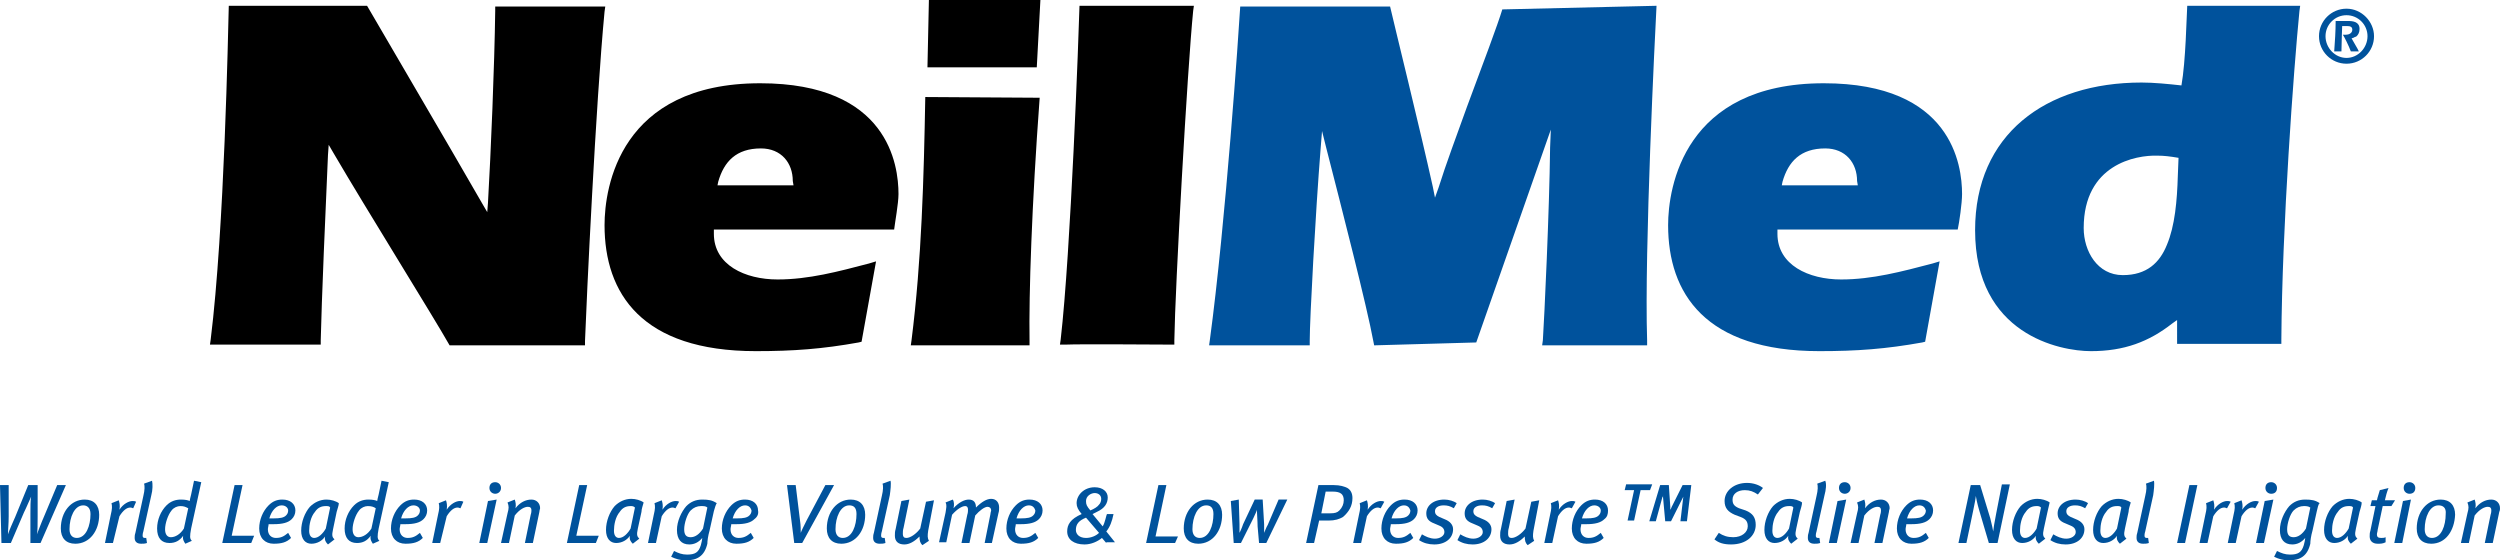 <?xml version="1.0" encoding="utf-8"?>
<!-- Generator: Adobe Illustrator 26.1.0, SVG Export Plug-In . SVG Version: 6.00 Build 0)  -->
<svg version="1.1" id="Layer_1" xmlns="http://www.w3.org/2000/svg" xmlns:xlink="http://www.w3.org/1999/xlink" x="0px" y="0px"
	 viewBox="0 0 345.3 77.4" style="enable-background:new 0 0 345.3 77.4;" xml:space="preserve">
<style type="text/css">
	.st0{fill-rule:evenodd;clip-rule:evenodd;fill:#00529C;}
	.st1{fill-rule:evenodd;clip-rule:evenodd;}
	.st2{fill:#00529C;}
</style>
<g>
	<path class="st0" d="M327.9,5c0,2.1-1.7,3.8-3.8,3.8c-2.1,0-3.8-1.7-3.8-3.8s1.7-3.8,3.8-3.8C326.2,1.2,327.9,3,327.9,5z M321.2,5
		c0,1.6,1.3,3,2.9,3s2.9-1.4,2.9-3s-1.3-2.9-2.9-2.9S321.2,3.4,321.2,5z M322.6,2.9h1.7c0.7,0,1.6,0.1,1.6,1.1c0,0.5-0.2,0.8-0.4,1
		c-0.1,0.1-0.3,0.1-0.4,0.2l-0.3,0.1c0.2,0.4,0.9,1.5,1,1.8h-1.1c-0.3-0.8-0.9-2-1.1-2.3c0.2,0,0.3,0,0.4,0c0.4,0,0.9-0.2,0.9-0.7
		c0-0.4-0.3-0.5-0.7-0.5h-0.7c0,0.3-0.1,2.4-0.1,3.5h-1C322.5,5.7,322.6,4.3,322.6,2.9z"/>
	<g>
		<path class="st1" d="M164.9,0.8l-0.1,0.7c-0.8,8-2.5,38.3-2.6,45.5v0.6c-2.2,0-12.8-0.1-15.1,0h-0.7l0.1-0.7
			c1.4-12.1,2.5-42.4,2.6-46.1C149.2,0.8,164.9,0.8,164.9,0.8z M142.2,47.7h-15h-1.4l0.1-0.7c1.4-11.1,1.7-22.4,1.9-33.6l15.8,0.1
			c-1.1,14.9-1.5,27.1-1.4,33.6V47.7z M143.7,0l-0.5,9.3h-15.1l0.2-9.3C128.2,0,143.7,0,143.7,0z M109.5,25c0-2.5-1.6-4.5-4.4-4.5
			c-3.4,0-5.1,1.8-5.9,4.6l-0.1,0.5h10.5L109.5,25L109.5,25z M105,11.5c17.7,0,19.1,11.3,19.1,15.3c0,1.3-0.5,4-0.6,4.9H98.6v0.6
			c0,4.3,4.3,6.3,8.8,6.3c4.3,0,8.4-1.1,12.6-2.2l1-0.3l-2,11.1l-0.4,0.1c-5,0.9-9,1.2-14.2,1.2c-15.8,0-20.9-8-20.9-17.4
			C83.5,25.9,85.6,11.5,105,11.5z M66.6,28.1l0.7,1.2l0.1-1.3c0.4-6.9,0.9-18.9,1-26.5V0.9h15.2l-0.1,0.7c-1.2,12.5-2.5,40-2.7,45.5
			v0.6H62.1c-2.2-3.9-11.5-18.8-16-26.5L45.4,20l-0.1,1.4c-0.3,6.5-0.9,20.7-1,25.6v0.6H29l0.1-0.7C31,31.6,31.5,4.4,31.6,0.8h19.1
			C51.9,2.9,62.3,20.6,66.6,28.1z"/>
		<path class="st0" d="M251.9,11.5c17.7,0,19.1,11.3,19.1,15.3c0,1.3-0.4,4-0.6,4.9h-24.9v0.6c0,4.3,4.3,6.3,8.8,6.3
			c4.3,0,8.4-1.1,12.6-2.2l1-0.3l-2,11.1l-0.4,0.1c-5,0.9-9,1.2-14.2,1.2c-15.8,0-20.9-8-20.9-17.4
			C230.4,25.9,232.6,11.5,251.9,11.5z M256.5,25c0-2.5-1.6-4.5-4.4-4.5c-3.4,0-5.1,1.8-5.9,4.6l-0.1,0.5h10.5L256.5,25L256.5,25z
			 M300.7,44.2l-0.7,0.5c-3.2,2.5-6.6,3.8-11.2,3.8c-4.3,0-16-2.3-16-16.7c0-13.2,9.7-20.4,23-20.4c1.7,0,3.7,0.2,5.5,0.4
			c0.6-3.4,0.7-9.4,0.8-11h15.6l-0.1,0.7c-0.8,8.1-2.4,29.8-2.5,45.4v0.6h-14.4L300.7,44.2z M287.8,31.5c0,3.2,1.9,6.5,5.4,6.5
			c3.3,0,5.1-1.7,6.1-4.2c1.1-2.6,1.4-6.1,1.5-9.5l0.1-2.5c-1.2-0.2-2-0.3-2.9-0.3C295,21.4,287.8,22.7,287.8,31.5z M197.9,25.8
			l0.3,1.5l0.5-1.4c1-3.2,2.5-7.2,3.9-11.1c2.2-5.9,4.3-11.5,4.9-13.5l21.3-0.5c-0.2,3.8-1.7,33.8-1.3,46.2v0.7H213l0.1-0.7
			c0.2-3,0.9-17.9,1-26.6l0.1-2.5l-10.3,29.4l-14.1,0.4l-0.1-0.5c-0.9-4.9-4.4-18.5-6.5-26.7l-0.6-2.4l-0.2,2.5
			c-0.7,8.8-1.5,23.4-1.5,26.5v0.6H167l0.1-0.7c2.2-16.3,4-42.7,4.2-46.1H192C192.5,3.1,196.2,18.1,197.9,25.8z"/>
	</g>
</g>
<g>
	<path class="st2" d="M5.6,75H4.2l0-4.1c0-0.9,0-1.8,0.1-2.3C4.1,69,3.7,70,3.3,70.8L1.5,75H0.2L0,67h1.2l0,4.3
		c0,1.1-0.1,1.9-0.1,2.5c0.2-0.6,0.6-1.5,1-2.4L3.9,67h1.3l0,4.4c0,0.9,0,2-0.1,2.4c0.2-0.5,0.6-1.6,1-2.5L7.9,67h1.2L5.6,75z"/>
	<path class="st2" d="M10.4,75.1c-1.3,0-2-0.8-2-2.1c0-2.3,1.4-4,3.3-4c1.3,0,2,0.8,2,2.1C13.7,73.3,12.4,75.1,10.4,75.1z
		 M11.5,69.8c-1.2,0-1.9,1.6-1.9,3.3c0,0.8,0.4,1.2,1,1.2c1.3,0,1.9-1.7,1.9-3.3C12.5,70.1,12,69.8,11.5,69.8z"/>
	<path class="st2" d="M18.4,70.2c-0.1,0-0.2-0.1-0.4-0.1c-0.5,0-1,0.4-1.5,1.2L15.6,75h-1.1l0.8-3.9c0.2-0.8,0.2-1.2,0.1-1.6l1-0.4
		c0.1,0.3,0.2,0.7,0.1,1.3c0.5-0.8,1.3-1.2,1.8-1.2c0.2,0,0.3,0,0.5,0.1L18.4,70.2z"/>
	<path class="st2" d="M20.9,68.4l-1.1,5c-0.1,0.3-0.1,0.5-0.1,0.6c0,0.2,0.1,0.3,0.3,0.3c0.1,0,0.2,0,0.2,0l0.1,0.7
		c-0.3,0.1-0.5,0.1-0.8,0.1c-0.6,0-0.9-0.3-0.9-0.8c0-0.2,0-0.4,0.1-0.7l1.1-5.1c0.2-0.8,0.2-1.4,0.1-1.7l1.1-0.4
		C21.1,66.8,21.1,67.7,20.9,68.4z"/>
	<path class="st2" d="M26.4,73c-0.2,1.1-0.2,1.4,0.1,1.7l-0.9,0.4c-0.2-0.3-0.4-0.6-0.3-1.1c-0.5,0.7-1.1,1-1.9,1
		c-1.1,0-1.7-0.7-1.7-2c0-1.2,0.5-2.4,1.3-3.2c0.6-0.6,1.3-0.8,2-0.8c0.6,0,1,0.1,1.2,0.2c0,0,0.1-0.6,0.2-0.9l0.4-1.9l1,0.2
		L26.4,73z M24.9,69.9c-0.4,0-0.9,0.2-1.2,0.6c-0.5,0.6-0.9,1.8-0.9,2.6c0,0.7,0.3,1.1,0.8,1.1c0.6,0,1.3-0.4,1.8-1.2l0.6-2.8
		C25.6,70,25.4,69.9,24.9,69.9z"/>
	<path class="st2" d="M34.7,75h-4l1.7-8h1.1L32,74h3.1L34.7,75z"/>
	<path class="st2" d="M40.3,71.7c-0.5,0.5-1.3,0.7-2.5,0.7c-0.3,0-0.5,0-0.7,0c0,0.2-0.1,0.5-0.1,0.7c0,0.8,0.5,1.2,1.1,1.2
		c0.7,0,1.1-0.2,1.7-0.7l0.4,0.7c-0.6,0.6-1.3,0.8-2.4,0.8c-1.2,0-2-0.8-2-2.1c0-1.2,0.5-2.4,1.3-3.2c0.6-0.6,1.2-0.8,1.9-0.8
		c1.1,0,1.8,0.6,1.8,1.5C40.8,71,40.6,71.4,40.3,71.7z M38.9,69.8c-0.7,0-1.4,0.7-1.7,1.8c0.1,0,0.4,0,0.6,0c0.9,0,1.4-0.1,1.7-0.4
		c0.2-0.2,0.3-0.4,0.3-0.7C39.8,70.2,39.5,69.8,38.9,69.8z"/>
	<path class="st2" d="M46.5,70.7L46,73.1c-0.2,0.9-0.1,1.1,0.2,1.4l-0.9,0.7c-0.3-0.3-0.5-0.6-0.4-1.1c-0.4,0.6-1.1,1-1.9,1
		c-0.8,0-1.4-0.6-1.4-1.8c0-1.2,0.5-2.5,1.2-3.3c0.6-0.6,1.4-1,2.3-1c0.6,0,1.3,0.2,1.7,0.5C46.8,69.8,46.6,70.3,46.5,70.7z
		 M45,69.9c-0.6,0-1.1,0.2-1.5,0.8c-0.6,0.7-0.8,1.8-0.8,2.6c0,0.7,0.3,1,0.7,1c0.6,0,1.2-0.6,1.6-1.3l0.6-2.9
		C45.5,69.9,45.3,69.9,45,69.9z"/>
	<path class="st2" d="M52.3,73c-0.2,1.1-0.2,1.4,0.1,1.7l-0.9,0.4c-0.2-0.3-0.4-0.6-0.3-1.1c-0.5,0.7-1.1,1-1.9,1
		c-1.1,0-1.7-0.7-1.7-2c0-1.2,0.5-2.4,1.3-3.2c0.6-0.6,1.3-0.8,2-0.8c0.6,0,1,0.1,1.2,0.2c0,0,0.1-0.6,0.2-0.9l0.4-1.9l1,0.2
		L52.3,73z M50.8,69.9c-0.4,0-0.9,0.2-1.2,0.6c-0.5,0.6-0.9,1.8-0.9,2.6c0,0.7,0.3,1.1,0.8,1.1c0.6,0,1.3-0.4,1.8-1.2l0.6-2.8
		C51.6,70,51.3,69.9,50.8,69.9z"/>
	<path class="st2" d="M58.5,71.7c-0.5,0.5-1.3,0.7-2.5,0.7c-0.3,0-0.5,0-0.7,0c0,0.2-0.1,0.5-0.1,0.7c0,0.8,0.5,1.2,1.1,1.2
		c0.7,0,1.1-0.2,1.7-0.7l0.4,0.7c-0.6,0.6-1.3,0.8-2.4,0.8c-1.2,0-2-0.8-2-2.1c0-1.2,0.5-2.4,1.3-3.2c0.6-0.6,1.2-0.8,1.9-0.8
		c1.1,0,1.8,0.6,1.8,1.5C59,71,58.8,71.4,58.5,71.7z M57.1,69.8c-0.7,0-1.4,0.7-1.7,1.8c0.1,0,0.4,0,0.6,0c0.9,0,1.4-0.1,1.7-0.4
		c0.2-0.2,0.3-0.4,0.3-0.7C58,70.2,57.7,69.8,57.1,69.8z"/>
	<path class="st2" d="M63.6,70.2c-0.1,0-0.2-0.1-0.4-0.1c-0.5,0-1,0.4-1.5,1.2L60.8,75h-1.1l0.8-3.9c0.2-0.8,0.2-1.2,0.1-1.6l1-0.4
		c0.1,0.3,0.2,0.7,0.1,1.3c0.5-0.8,1.3-1.2,1.8-1.2c0.2,0,0.3,0,0.5,0.1L63.6,70.2z"/>
	<path class="st2" d="M67.3,75h-1.1l1.2-5.8l1.2-0.2L67.3,75z M68.4,68.2c-0.4,0-0.8-0.3-0.8-0.8s0.3-0.8,0.8-0.8
		c0.4,0,0.8,0.3,0.8,0.8S68.8,68.2,68.4,68.2z"/>
	<path class="st2" d="M74.5,70.7L73.6,75h-1.1l0.8-3.9c0.1-0.3,0.1-0.5,0.1-0.6c0-0.4-0.2-0.5-0.5-0.5c-0.4,0-1.1,0.3-1.8,1.2
		L70.3,75h-1.1l0.9-4.1c0.2-0.7,0.2-1,0-1.5l1-0.4c0.1,0.3,0.2,0.7,0.1,1.2c0.6-0.8,1.4-1.2,2.2-1.2c0.7,0,1.2,0.5,1.2,1.2
		C74.6,70.3,74.5,70.5,74.5,70.7z"/>
	<path class="st2" d="M82.3,75h-4l1.7-8h1.1L79.6,74h3.1L82.3,75z"/>
	<path class="st2" d="M88.6,70.7l-0.5,2.3c-0.2,0.9-0.1,1.1,0.2,1.4l-0.9,0.7c-0.3-0.3-0.5-0.6-0.4-1.1c-0.4,0.6-1.1,1-1.9,1
		c-0.8,0-1.4-0.6-1.4-1.8c0-1.2,0.5-2.5,1.2-3.3c0.6-0.6,1.4-1,2.3-1c0.6,0,1.3,0.2,1.7,0.5C88.8,69.8,88.6,70.3,88.6,70.7z
		 M87.1,69.9c-0.6,0-1.1,0.2-1.5,0.8c-0.6,0.7-0.8,1.8-0.8,2.6c0,0.7,0.3,1,0.7,1c0.6,0,1.2-0.6,1.6-1.3l0.6-2.9
		C87.5,69.9,87.3,69.9,87.1,69.9z"/>
	<path class="st2" d="M93.3,70.2c-0.1,0-0.2-0.1-0.4-0.1c-0.5,0-1,0.4-1.5,1.2L90.6,75h-1.1l0.8-3.9c0.2-0.8,0.2-1.2,0.1-1.6l1-0.4
		c0.1,0.3,0.2,0.7,0.1,1.3c0.5-0.8,1.3-1.2,1.8-1.2c0.2,0,0.3,0,0.5,0.1L93.3,70.2z"/>
	<path class="st2" d="M98.6,70.6l-0.6,2.7c-0.2,0.7-0.3,1.4-0.3,1.8c-0.4,1.7-1.4,2.3-3,2.3c-0.7,0-1.4-0.2-2-0.5l0.4-0.8
		c0.6,0.3,1.1,0.5,1.8,0.5c1.1,0,1.6-0.3,1.9-1.3c0.1-0.3,0.2-0.9,0.2-1c-0.5,0.6-1.1,0.9-1.8,0.9c-1.1,0-1.7-0.7-1.7-2
		c0-1.2,0.6-2.5,1.3-3.3c0.6-0.6,1.3-0.9,2.2-0.9c0.9,0,1.4,0.1,2,0.5C98.9,69.6,98.7,70.2,98.6,70.6z M96.8,69.9
		c-0.5,0-1,0.2-1.4,0.6c-0.5,0.5-0.9,1.8-0.9,2.6c0,0.8,0.3,1.1,0.9,1.1c0.6,0,1.2-0.4,1.7-1.2l0.6-2.9
		C97.5,69.9,97.2,69.9,96.8,69.9z"/>
	<path class="st2" d="M104.2,71.7c-0.5,0.5-1.3,0.7-2.5,0.7c-0.3,0-0.5,0-0.7,0c0,0.2-0.1,0.5-0.1,0.7c0,0.8,0.5,1.2,1.1,1.2
		c0.7,0,1.1-0.2,1.7-0.7l0.4,0.7c-0.6,0.6-1.3,0.8-2.4,0.8c-1.2,0-2-0.8-2-2.1c0-1.2,0.5-2.4,1.3-3.2c0.6-0.6,1.2-0.8,1.9-0.8
		c1.1,0,1.8,0.6,1.8,1.5C104.8,71,104.6,71.4,104.2,71.7z M102.9,69.8c-0.7,0-1.4,0.7-1.7,1.8c0.1,0,0.4,0,0.6,0
		c0.9,0,1.4-0.1,1.7-0.4c0.2-0.2,0.3-0.4,0.3-0.7C103.7,70.2,103.5,69.8,102.9,69.8z"/>
	<path class="st2" d="M110.8,75h-1.1l-1-8h1.2l0.6,4.9c0.1,0.6,0.1,1.4,0.1,1.7c0.1-0.3,0.4-0.9,0.8-1.7L114,67h1.2L110.8,75z"/>
	<path class="st2" d="M116.2,75.1c-1.3,0-2-0.8-2-2.1c0-2.3,1.4-4,3.3-4c1.3,0,2,0.8,2,2.1C119.5,73.3,118.2,75.1,116.2,75.1z
		 M117.3,69.8c-1.2,0-1.9,1.6-1.9,3.3c0,0.8,0.4,1.2,1,1.2c1.3,0,1.9-1.7,1.9-3.3C118.3,70.1,117.9,69.8,117.3,69.8z"/>
	<path class="st2" d="M122.9,68.4l-1.1,5c-0.1,0.3-0.1,0.5-0.1,0.6c0,0.2,0.1,0.3,0.3,0.3c0.1,0,0.2,0,0.2,0l0.1,0.7
		c-0.3,0.1-0.5,0.1-0.8,0.1c-0.6,0-0.9-0.3-0.9-0.8c0-0.2,0-0.4,0.1-0.7l1.1-5.1c0.2-0.8,0.2-1.4,0.1-1.7l1.1-0.4
		C123.1,66.8,123,67.7,122.9,68.4z"/>
	<path class="st2" d="M128.2,73.3c-0.1,0.7-0.1,1,0.1,1.4l-0.9,0.6c-0.3-0.3-0.4-0.6-0.4-1.2c-0.7,0.7-1.4,1.1-2.1,1.1
		c-0.8,0-1.3-0.4-1.3-1.2c0-0.3,0-0.6,0.1-0.9l0.8-3.9l1.1-0.2l-0.8,3.9c-0.1,0.3-0.1,0.6-0.1,0.8c0,0.5,0.2,0.6,0.5,0.6
		c0.5,0,1.3-0.5,1.9-1.3l0.8-3.7l1.1-0.2L128.2,73.3z"/>
	<path class="st2" d="M137.9,70.9L137,75H136l0.8-4c0-0.2,0.1-0.4,0.1-0.5c0-0.3-0.2-0.5-0.5-0.5c-0.4,0-1.1,0.5-1.7,1.2l-0.8,3.8
		h-1.1l0.8-3.9c0.1-0.3,0.1-0.5,0.1-0.7c0-0.3-0.1-0.5-0.4-0.5c-0.4,0-1.1,0.4-1.8,1.2l-0.8,3.8h-1l0.9-4.1c0.1-0.7,0.2-1,0-1.4
		l1-0.4c0.2,0.3,0.2,0.8,0.1,1.2c0.7-0.8,1.5-1.2,2.1-1.2c0.7,0,1,0.4,1,1.1c0.8-0.8,1.5-1.2,2.1-1.2c0.7,0,1.1,0.5,1.1,1.2
		C138,70.3,138,70.6,137.9,70.9z"/>
	<path class="st2" d="M143.5,71.7c-0.5,0.5-1.3,0.7-2.5,0.7c-0.3,0-0.5,0-0.7,0c0,0.2-0.1,0.5-0.1,0.7c0,0.8,0.5,1.2,1.1,1.2
		c0.7,0,1.1-0.2,1.7-0.7l0.4,0.7c-0.6,0.6-1.3,0.8-2.4,0.8c-1.2,0-2-0.8-2-2.1c0-1.2,0.5-2.4,1.3-3.2c0.6-0.6,1.2-0.8,1.9-0.8
		c1.1,0,1.8,0.6,1.8,1.5C144,71,143.8,71.4,143.5,71.7z M142.1,69.8c-0.7,0-1.4,0.7-1.7,1.8c0.1,0,0.4,0,0.6,0
		c0.9,0,1.4-0.1,1.7-0.4c0.2-0.2,0.3-0.4,0.3-0.7C142.9,70.2,142.7,69.8,142.1,69.8z"/>
	<path class="st2" d="M152.8,75l-0.6-0.7c-0.6,0.5-1.5,0.9-2.4,0.9c-1.5,0-2.4-0.7-2.4-1.8c0-0.9,0.4-1.7,2-2.4
		c-0.5-0.6-0.7-1-0.7-1.5c0-1.1,1-2.2,2.5-2.2c1.1,0,1.8,0.6,1.8,1.4c0,0.8-0.4,1.5-1.5,2l-0.6,0.3l1.4,1.7c0.3-0.4,0.5-1.6,0.6-1.7
		h0.9c-0.2,1-0.5,1.8-1,2.4l1.2,1.5H152.8z M150,71.5c-1,0.4-1.4,0.9-1.4,1.7c0,0.6,0.5,1.1,1.4,1.1c0.7,0,1.4-0.3,1.8-0.7L150,71.5
		z M151.2,68.1c-0.5,0-1.2,0.4-1.2,1.1c0,0.5,0.1,0.7,0.6,1.3c0.5-0.2,1-0.5,1.2-0.8c0.2-0.2,0.3-0.5,0.3-0.8
		C152.1,68.4,151.7,68.1,151.2,68.1z"/>
	<path class="st2" d="M162.3,75h-4l1.7-8h1.1l-1.5,7.1h3.1L162.3,75z"/>
	<path class="st2" d="M165.5,75.1c-1.3,0-2-0.8-2-2.1c0-2.3,1.4-4,3.3-4c1.3,0,2,0.8,2,2.1C168.8,73.3,167.5,75.1,165.5,75.1z
		 M166.6,69.8c-1.2,0-1.9,1.6-1.9,3.3c0,0.8,0.4,1.2,1,1.2c1.3,0,1.9-1.7,1.9-3.3C167.6,70.1,167.2,69.8,166.6,69.8z"/>
	<path class="st2" d="M174.9,75h-1l-0.2-2.3c0-0.7-0.1-1.9-0.1-2.3h0c0,0.1-0.2,0.6-0.5,1.2l-1.7,3.4h-1l-0.4-5.8l1.1-0.2l0.1,3.4
		c0,0.6,0,1,0,1.2h0c0.1-0.2,0.3-0.6,0.5-1.2l1.6-3.4h1.1l0.2,3.4c0,0.5,0,0.9,0,1.2h0c0.1-0.2,0.3-0.8,0.5-1.1l1.5-3.5h1.2
		L174.9,75z"/>
	<path class="st2" d="M185.5,71.4c-0.5,0.3-1.1,0.5-2,0.5h-1.3l-0.7,3.1h-1.1l1.7-8h2.1c0.9,0,1.5,0.2,1.9,0.4
		c0.5,0.3,0.7,0.8,0.7,1.4C186.8,69.9,186.3,70.7,185.5,71.4z M184.1,67.9h-1l-0.6,3h1.2c0.7,0,1-0.1,1.3-0.4
		c0.4-0.4,0.6-0.9,0.6-1.4C185.6,68.3,185.2,67.9,184.1,67.9z"/>
	<path class="st2" d="M190.7,70.2c-0.1,0-0.2-0.1-0.4-0.1c-0.5,0-1,0.4-1.5,1.2L188,75h-1.1l0.8-3.9c0.2-0.8,0.2-1.2,0.1-1.6l1-0.4
		c0.1,0.3,0.2,0.7,0.1,1.3c0.5-0.8,1.3-1.2,1.8-1.2c0.2,0,0.3,0,0.5,0.1L190.7,70.2z"/>
	<path class="st2" d="M195.3,71.7c-0.5,0.5-1.3,0.7-2.5,0.7c-0.3,0-0.5,0-0.7,0c0,0.2-0.1,0.5-0.1,0.7c0,0.8,0.5,1.2,1.1,1.2
		c0.7,0,1.1-0.2,1.7-0.7l0.4,0.7c-0.6,0.6-1.3,0.8-2.4,0.8c-1.2,0-2-0.8-2-2.1c0-1.2,0.5-2.4,1.3-3.2c0.6-0.6,1.2-0.8,1.9-0.8
		c1.1,0,1.8,0.6,1.8,1.5C195.8,71,195.6,71.4,195.3,71.7z M193.9,69.8c-0.7,0-1.4,0.7-1.7,1.8c0.1,0,0.4,0,0.6,0
		c0.9,0,1.4-0.1,1.7-0.4c0.2-0.2,0.3-0.4,0.3-0.7C194.7,70.2,194.5,69.8,193.9,69.8z"/>
	<path class="st2" d="M200.8,70.2c-0.5-0.3-0.9-0.4-1.4-0.4c-0.7,0-1.2,0.3-1.2,0.8c0,0.4,0.2,0.6,0.6,0.8l0.7,0.3
		c0.8,0.3,1.2,0.8,1.2,1.4c0,1.2-1,2.1-2.6,2.1c-0.8,0-1.5-0.2-2.1-0.6l0.4-0.8c0.5,0.3,1.1,0.6,1.8,0.6c0.7,0,1.3-0.4,1.3-0.9
		c0-0.4-0.2-0.7-0.7-0.9l-0.7-0.3c-0.8-0.3-1.1-0.7-1.1-1.4c0-1,0.9-1.9,2.5-1.9c0.6,0,1.3,0.2,1.7,0.5L200.8,70.2z"/>
	<path class="st2" d="M206.1,70.2c-0.5-0.3-0.9-0.4-1.4-0.4c-0.7,0-1.2,0.3-1.2,0.8c0,0.4,0.2,0.6,0.6,0.8l0.7,0.3
		c0.8,0.3,1.2,0.8,1.2,1.4c0,1.2-1,2.1-2.6,2.1c-0.8,0-1.5-0.2-2.1-0.6l0.4-0.8c0.5,0.3,1.1,0.6,1.8,0.6c0.7,0,1.3-0.4,1.3-0.9
		c0-0.4-0.2-0.7-0.7-0.9l-0.7-0.3c-0.8-0.3-1.1-0.7-1.1-1.4c0-1,0.9-1.9,2.5-1.9c0.6,0,1.3,0.2,1.7,0.5L206.1,70.2z"/>
	<path class="st2" d="M211.8,73.3c-0.1,0.7-0.1,1,0.1,1.4l-0.9,0.6c-0.3-0.3-0.4-0.6-0.4-1.2c-0.7,0.7-1.4,1.1-2.1,1.1
		c-0.8,0-1.3-0.4-1.3-1.2c0-0.3,0-0.6,0.1-0.9l0.8-3.9l1.1-0.2l-0.8,3.9c-0.1,0.3-0.1,0.6-0.1,0.8c0,0.5,0.2,0.6,0.5,0.6
		c0.5,0,1.3-0.5,1.9-1.3l0.8-3.7l1.1-0.2L211.8,73.3z"/>
	<path class="st2" d="M217.1,70.2c-0.1,0-0.2-0.1-0.4-0.1c-0.5,0-1,0.4-1.5,1.2l-0.8,3.7h-1.1l0.8-3.9c0.2-0.8,0.2-1.2,0.1-1.6
		l1-0.4c0.1,0.3,0.2,0.7,0.1,1.3c0.5-0.8,1.3-1.2,1.8-1.2c0.2,0,0.3,0,0.5,0.1L217.1,70.2z"/>
	<path class="st2" d="M221.6,71.7c-0.5,0.5-1.3,0.7-2.5,0.7c-0.3,0-0.5,0-0.7,0c0,0.2-0.1,0.5-0.1,0.7c0,0.8,0.5,1.2,1.1,1.2
		c0.7,0,1.1-0.2,1.7-0.7l0.4,0.7c-0.6,0.6-1.3,0.8-2.4,0.8c-1.2,0-2-0.8-2-2.1c0-1.2,0.5-2.4,1.3-3.2c0.6-0.6,1.2-0.8,1.9-0.8
		c1.1,0,1.8,0.6,1.8,1.5C222.1,71,222,71.4,221.6,71.7z M220.2,69.8c-0.7,0-1.4,0.7-1.7,1.8c0.1,0,0.4,0,0.6,0
		c0.9,0,1.4-0.1,1.7-0.4c0.2-0.2,0.3-0.4,0.3-0.7C221.1,70.2,220.8,69.8,220.2,69.8z"/>
	<path class="st2" d="M227.9,67.7h-1.3l-0.9,4.2h-0.9l0.9-4.2h-1.3l0.2-0.8h3.6L227.9,67.7z M233,72h-0.9l0.4-3.4c0,0,0-0.1,0-0.1
		s0,0,0,0.1l-1.7,3.4H230l-0.3-3.3c0-0.1,0-0.2,0-0.3c0,0.1,0,0.2-0.1,0.3l-0.9,3.3h-0.9l1.5-5h1.2l0.2,3c0,0.1,0,0.3,0,0.4
		c0.1-0.1,0.1-0.2,0.2-0.4l1.5-3h1.2L233,72z"/>
	<path class="st2" d="M242.8,68.3c-0.6-0.4-1.1-0.6-1.8-0.6c-1,0-1.7,0.5-1.7,1.3c0,0.6,0.2,0.9,0.9,1.2l0.9,0.3c1,0.4,1.4,1,1.4,2
		c0,1.5-1.3,2.7-3.4,2.7c-1,0-1.7-0.2-2.3-0.7l0.6-0.9c0.6,0.4,1.2,0.6,2,0.6c1.2,0,2-0.7,2-1.5c0-0.6-0.2-1-1-1.3l-0.8-0.3
		c-0.9-0.4-1.4-0.9-1.4-1.9c0-1.4,1.3-2.5,3.1-2.5c0.9,0,1.7,0.3,2.2,0.7L242.8,68.3z"/>
	<path class="st2" d="M248.6,70.7l-0.5,2.3c-0.2,0.9-0.1,1.1,0.2,1.4l-0.9,0.7c-0.3-0.3-0.5-0.6-0.4-1.1c-0.4,0.6-1.1,1-1.9,1
		c-0.8,0-1.4-0.6-1.4-1.8c0-1.2,0.5-2.5,1.2-3.3c0.6-0.6,1.4-1,2.3-1c0.6,0,1.3,0.2,1.7,0.5C248.9,69.8,248.7,70.3,248.6,70.7z
		 M247.1,69.9c-0.6,0-1.1,0.2-1.5,0.8c-0.6,0.7-0.8,1.8-0.8,2.6c0,0.7,0.3,1,0.7,1c0.6,0,1.2-0.6,1.6-1.3l0.6-2.9
		C247.6,69.9,247.4,69.9,247.1,69.9z"/>
	<path class="st2" d="M252,68.4l-1.1,5c-0.1,0.3-0.1,0.5-0.1,0.6c0,0.2,0.1,0.3,0.3,0.3c0.1,0,0.2,0,0.2,0l0.1,0.7
		c-0.3,0.1-0.5,0.1-0.8,0.1c-0.6,0-0.9-0.3-0.9-0.8c0-0.2,0-0.4,0.1-0.7l1.1-5.1c0.2-0.8,0.2-1.4,0.1-1.7l1.1-0.4
		C252.3,66.8,252.2,67.7,252,68.4z"/>
	<path class="st2" d="M253.7,75h-1.1l1.2-5.8L255,69L253.7,75z M254.8,68.2c-0.4,0-0.8-0.3-0.8-0.8s0.3-0.8,0.8-0.8
		c0.4,0,0.8,0.3,0.8,0.8S255.2,68.2,254.8,68.2z"/>
	<path class="st2" d="M260.9,70.7L260,75h-1.1l0.8-3.9c0.1-0.3,0.1-0.5,0.1-0.6c0-0.4-0.2-0.5-0.5-0.5c-0.4,0-1.1,0.3-1.8,1.2
		l-0.8,3.8h-1.1l0.9-4.1c0.2-0.7,0.2-1,0-1.5l1-0.4c0.1,0.3,0.2,0.7,0.1,1.2c0.6-0.8,1.4-1.2,2.2-1.2c0.7,0,1.2,0.5,1.2,1.2
		C261,70.3,260.9,70.5,260.9,70.7z"/>
	<path class="st2" d="M266.5,71.7c-0.5,0.5-1.3,0.7-2.5,0.7c-0.3,0-0.5,0-0.7,0c0,0.2-0.1,0.5-0.1,0.7c0,0.8,0.5,1.2,1.1,1.2
		c0.7,0,1.1-0.2,1.7-0.7l0.4,0.7c-0.6,0.6-1.3,0.8-2.4,0.8c-1.2,0-2-0.8-2-2.1c0-1.2,0.5-2.4,1.3-3.2c0.6-0.6,1.2-0.8,1.9-0.8
		c1.1,0,1.8,0.6,1.8,1.5C267,71,266.8,71.4,266.5,71.7z M265.1,69.8c-0.7,0-1.4,0.7-1.7,1.8c0.1,0,0.4,0,0.6,0
		c0.9,0,1.4-0.1,1.7-0.4c0.2-0.2,0.3-0.4,0.3-0.7C265.9,70.2,265.7,69.8,265.1,69.8z"/>
	<path class="st2" d="M275.9,75h-1.2l-1.3-4.4c-0.3-1-0.5-2-0.5-2.1c0,0.2-0.2,1.3-0.4,2.2l-0.9,4.3h-1.1l1.7-8h1.3l1.4,4.6
		c0.2,0.8,0.4,1.7,0.4,1.8c0-0.2,0.2-1.4,0.4-2.4l0.8-4.1h1.1L275.9,75z"/>
	<path class="st2" d="M282.8,70.7l-0.5,2.3c-0.2,0.9-0.1,1.1,0.2,1.4l-0.9,0.7c-0.3-0.3-0.5-0.6-0.4-1.1c-0.4,0.6-1.1,1-1.9,1
		c-0.8,0-1.4-0.6-1.4-1.8c0-1.2,0.5-2.5,1.2-3.3c0.6-0.6,1.4-1,2.3-1c0.6,0,1.3,0.2,1.7,0.5C283,69.8,282.9,70.3,282.8,70.7z
		 M281.3,69.9c-0.6,0-1.1,0.2-1.5,0.8c-0.6,0.7-0.8,1.8-0.8,2.6c0,0.7,0.3,1,0.7,1c0.6,0,1.2-0.6,1.6-1.3l0.6-2.9
		C281.7,69.9,281.5,69.9,281.3,69.9z"/>
	<path class="st2" d="M288,70.2c-0.5-0.3-0.9-0.4-1.4-0.4c-0.7,0-1.2,0.3-1.2,0.8c0,0.4,0.2,0.6,0.6,0.8l0.7,0.3
		c0.8,0.3,1.2,0.8,1.2,1.4c0,1.2-1,2.1-2.6,2.1c-0.8,0-1.5-0.2-2.1-0.6l0.4-0.8c0.5,0.3,1.1,0.6,1.8,0.6c0.7,0,1.3-0.4,1.3-0.9
		c0-0.4-0.2-0.7-0.7-0.9l-0.7-0.3c-0.8-0.3-1.1-0.7-1.1-1.4c0-1,0.9-1.9,2.5-1.9c0.6,0,1.3,0.2,1.7,0.5L288,70.2z"/>
	<path class="st2" d="M294,70.7l-0.5,2.3c-0.2,0.9-0.1,1.1,0.2,1.4l-0.9,0.7c-0.3-0.3-0.5-0.6-0.4-1.1c-0.4,0.6-1.1,1-1.9,1
		c-0.8,0-1.4-0.6-1.4-1.8c0-1.2,0.5-2.5,1.2-3.3c0.6-0.6,1.4-1,2.3-1c0.6,0,1.3,0.2,1.7,0.5C294.2,69.8,294,70.3,294,70.7z
		 M292.4,69.9c-0.6,0-1.1,0.2-1.5,0.8c-0.6,0.7-0.8,1.8-0.8,2.6c0,0.7,0.3,1,0.7,1c0.6,0,1.2-0.6,1.6-1.3l0.6-2.9
		C292.9,69.9,292.7,69.9,292.4,69.9z"/>
	<path class="st2" d="M297.4,68.4l-1.1,5c-0.1,0.3-0.1,0.5-0.1,0.6c0,0.2,0.1,0.3,0.3,0.3c0.1,0,0.2,0,0.2,0l0.1,0.7
		c-0.3,0.1-0.5,0.1-0.8,0.1c-0.6,0-0.9-0.3-0.9-0.8c0-0.2,0-0.4,0.1-0.7l1.1-5.1c0.2-0.8,0.2-1.4,0.1-1.7l1.1-0.4
		C297.6,66.8,297.5,67.7,297.4,68.4z"/>
	<path class="st2" d="M301.8,75h-1.1l1.7-8h1.1L301.8,75z"/>
	<path class="st2" d="M307.6,70.2c-0.1,0-0.2-0.1-0.4-0.1c-0.5,0-1,0.4-1.5,1.2l-0.8,3.7h-1.1l0.8-3.9c0.2-0.8,0.2-1.2,0.1-1.6
		l1-0.4c0.1,0.3,0.2,0.7,0.1,1.3c0.5-0.8,1.3-1.2,1.8-1.2c0.2,0,0.3,0,0.5,0.1L307.6,70.2z"/>
	<path class="st2" d="M311.5,70.2c-0.1,0-0.2-0.1-0.4-0.1c-0.5,0-1,0.4-1.5,1.2l-0.8,3.7h-1.1l0.8-3.9c0.2-0.8,0.2-1.2,0.1-1.6
		l1-0.4c0.1,0.3,0.2,0.7,0.1,1.3c0.5-0.8,1.3-1.2,1.8-1.2c0.2,0,0.3,0,0.5,0.1L311.5,70.2z"/>
	<path class="st2" d="M312.7,75h-1.1l1.2-5.8l1.2-0.2L312.7,75z M313.7,68.2c-0.4,0-0.8-0.3-0.8-0.8s0.3-0.8,0.8-0.8
		c0.4,0,0.8,0.3,0.8,0.8S314.2,68.2,313.7,68.2z"/>
	<path class="st2" d="M320,70.6l-0.6,2.7c-0.2,0.7-0.3,1.4-0.3,1.8c-0.4,1.7-1.4,2.3-3,2.3c-0.7,0-1.4-0.2-2-0.5l0.4-0.8
		c0.6,0.3,1.1,0.5,1.8,0.5c1.1,0,1.6-0.3,1.9-1.3c0.1-0.3,0.2-0.9,0.2-1c-0.5,0.6-1.1,0.9-1.8,0.9c-1.1,0-1.7-0.7-1.7-2
		c0-1.2,0.6-2.5,1.3-3.3c0.6-0.6,1.3-0.9,2.2-0.9c0.9,0,1.4,0.1,2,0.5C320.2,69.6,320.1,70.2,320,70.6z M318.2,69.9
		c-0.5,0-1,0.2-1.4,0.6c-0.5,0.5-0.9,1.8-0.9,2.6c0,0.8,0.3,1.1,0.9,1.1c0.6,0,1.2-0.4,1.7-1.2l0.6-2.9
		C318.8,69.9,318.5,69.9,318.2,69.9z"/>
	<path class="st2" d="M325.9,70.7l-0.5,2.3c-0.2,0.9-0.1,1.1,0.2,1.4l-0.9,0.7c-0.3-0.3-0.5-0.6-0.4-1.1c-0.4,0.6-1.1,1-1.9,1
		c-0.8,0-1.4-0.6-1.4-1.8c0-1.2,0.5-2.5,1.2-3.3c0.6-0.6,1.4-1,2.3-1c0.6,0,1.3,0.2,1.7,0.5C326.2,69.8,326,70.3,325.9,70.7z
		 M324.4,69.9c-0.6,0-1.1,0.2-1.5,0.8c-0.6,0.7-0.8,1.8-0.8,2.6c0,0.7,0.3,1,0.7,1c0.6,0,1.2-0.6,1.6-1.3l0.6-2.9
		C324.9,69.9,324.7,69.9,324.4,69.9z"/>
	<path class="st2" d="M330.3,69.9h-1.2l-0.7,3.3c0,0.2-0.1,0.4-0.1,0.6c0,0.4,0.2,0.5,0.6,0.5c0.2,0,0.4,0,0.6-0.1v0.7
		c-0.4,0.2-0.7,0.2-1.1,0.2c-0.7,0-1.1-0.4-1.1-1c0-0.3,0-0.5,0.1-0.8l0.7-3.4h-0.7l0.2-0.8h0.7c0.1-0.5,0.3-1,0.4-1.4l1.2-0.3
		c-0.2,0.5-0.4,1.2-0.5,1.7h1.4L330.3,69.9z"/>
	<path class="st2" d="M331.8,75h-1.1l1.2-5.8L333,69L331.8,75z M332.8,68.2c-0.4,0-0.8-0.3-0.8-0.8s0.3-0.8,0.8-0.8
		c0.4,0,0.8,0.3,0.8,0.8S333.3,68.2,332.8,68.2z"/>
	<path class="st2" d="M335.8,75.1c-1.3,0-2-0.8-2-2.1c0-2.3,1.4-4,3.3-4c1.3,0,2,0.8,2,2.1C339,73.3,337.8,75.1,335.8,75.1z
		 M336.8,69.8c-1.2,0-1.9,1.6-1.9,3.3c0,0.8,0.4,1.2,1,1.2c1.3,0,1.9-1.7,1.9-3.3C337.9,70.1,337.4,69.8,336.8,69.8z"/>
	<path class="st2" d="M345.2,70.7l-0.9,4.3h-1.1l0.8-3.9c0.1-0.3,0.1-0.5,0.1-0.6c0-0.4-0.2-0.5-0.5-0.5c-0.4,0-1.1,0.3-1.8,1.2
		L341,75h-1.1l0.9-4.1c0.2-0.7,0.2-1,0-1.5l1-0.4c0.1,0.3,0.2,0.7,0.1,1.2c0.6-0.8,1.4-1.2,2.2-1.2c0.7,0,1.2,0.5,1.2,1.2
		C345.3,70.3,345.3,70.5,345.2,70.7z"/>
</g>
</svg>
